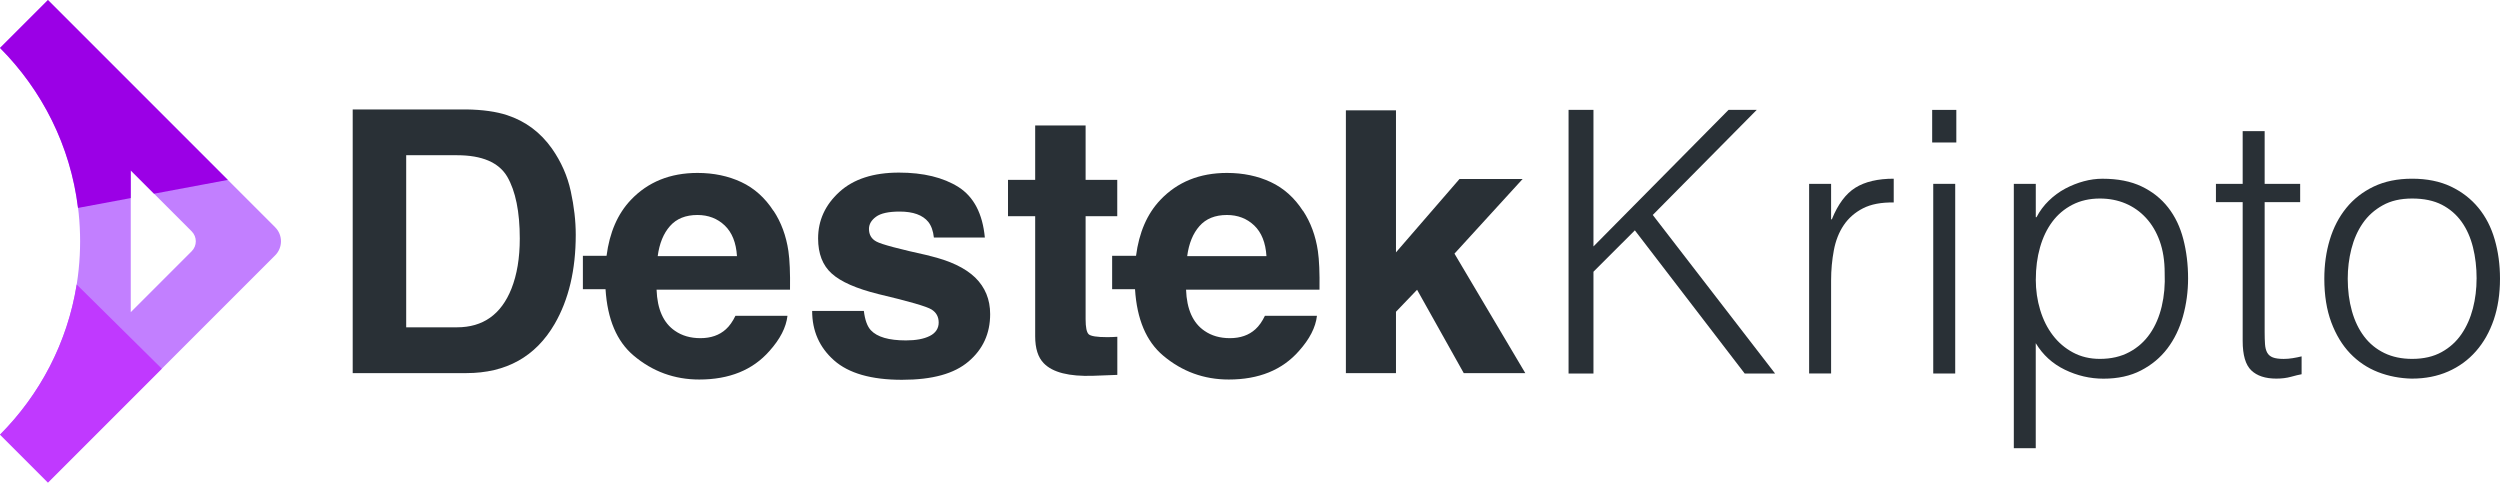 <svg width="296" height="58" viewBox="0 0 296 58" fill="none" xmlns="http://www.w3.org/2000/svg">
<path d="M65.353 17.595C63.996 15.674 62.226 14.353 60.038 13.633C58.754 13.212 57.142 12.985 55.209 12.957H41.76V44.176H55.209C59.927 44.176 63.412 42.235 65.671 38.352C67.338 35.472 68.169 31.956 68.169 27.803C68.169 26.164 67.971 24.441 67.577 22.635C67.183 20.829 66.439 19.147 65.353 17.595ZM60.548 34.199C59.334 37.234 57.186 38.754 54.107 38.754H48.093V18.379H54.107C57.071 18.379 59.056 19.226 60.058 20.921C61.045 22.631 61.542 25.074 61.542 28.248C61.542 30.552 61.212 32.532 60.548 34.199Z" fill="#293036"/>
<path d="M91.577 24.966C90.575 23.414 89.302 22.277 87.766 21.557C86.227 20.837 84.496 20.475 82.579 20.475C79.345 20.475 76.716 21.541 74.691 23.673C73.127 25.32 72.173 27.527 71.815 30.288H69.014V34.242H71.695C71.918 37.799 73.024 40.416 75.021 42.099C77.264 43.992 79.858 44.935 82.794 44.935C86.35 44.935 89.119 43.813 91.096 41.566C92.365 40.154 93.081 38.761 93.236 37.393H87.074C86.748 38.069 86.374 38.598 85.952 38.98C85.177 39.688 84.166 40.038 82.925 40.038C81.752 40.038 80.749 39.748 79.918 39.171C78.549 38.24 77.821 36.617 77.738 34.298H93.538C93.566 32.305 93.502 30.782 93.347 29.723C93.081 27.917 92.492 26.326 91.589 24.958L91.577 24.966ZM77.873 30.324C78.072 28.828 78.553 27.643 79.325 26.768C80.093 25.893 81.179 25.455 82.575 25.455C83.86 25.455 84.938 25.869 85.805 26.692C86.672 27.52 87.158 28.729 87.257 30.324H77.873Z" fill="#293036"/>
<path d="M110.066 30.281C106.466 29.489 104.37 28.933 103.777 28.606C103.184 28.296 102.886 27.795 102.886 27.103C102.886 26.554 103.164 26.072 103.721 25.663C104.278 25.253 105.213 25.05 106.526 25.05C108.121 25.05 109.251 25.46 109.915 26.279C110.269 26.733 110.488 27.345 110.571 28.121H116.606C116.339 25.297 115.301 23.308 113.491 22.15C111.669 21.004 109.318 20.436 106.438 20.436C103.403 20.436 101.048 21.203 99.373 22.735C97.699 24.266 96.863 26.1 96.863 28.232C96.863 30.038 97.4 31.423 98.474 32.385C99.548 33.36 101.39 34.171 104.004 34.82C107.632 35.679 109.728 36.288 110.293 36.642C110.858 36.996 111.14 37.509 111.14 38.189C111.14 38.869 110.79 39.426 110.09 39.776C109.39 40.13 108.447 40.305 107.262 40.305C105.241 40.305 103.861 39.904 103.109 39.1C102.687 38.647 102.409 37.887 102.281 36.813H96.159C96.159 39.184 97.022 41.137 98.753 42.668C100.483 44.2 103.16 44.968 106.792 44.968C110.424 44.968 112.982 44.244 114.681 42.796C116.383 41.348 117.234 39.482 117.234 37.195C117.234 35.456 116.642 34.012 115.456 32.855C114.255 31.709 112.457 30.858 110.054 30.293L110.066 30.281Z" fill="#293036"/>
<path d="M131.098 39.919C129.868 39.919 129.136 39.803 128.894 39.569C128.655 39.334 128.536 38.745 128.536 37.798V25.598H132.283V21.298H128.536V14.857H122.565V21.298H119.347V25.598H122.565V39.811C122.565 41.251 122.903 42.317 123.583 43.009C124.629 44.095 126.579 44.589 129.431 44.493L132.291 44.386V39.875C132.092 39.891 131.893 39.899 131.686 39.907C131.479 39.915 131.289 39.919 131.106 39.919H131.098Z" fill="#293036"/>
<path d="M154.268 24.966C153.266 23.414 151.993 22.277 150.457 21.557C148.918 20.837 147.187 20.475 145.27 20.475C142.036 20.475 139.406 21.541 137.382 23.673C135.818 25.32 134.864 27.527 134.506 30.288H131.677V34.242H134.386C134.609 37.799 135.715 40.416 137.712 42.099C139.955 43.992 142.549 44.935 145.485 44.935C149.041 44.935 151.81 43.813 153.787 41.566C155.056 40.154 155.772 38.761 155.927 37.393H149.765C149.439 38.069 149.065 38.598 148.643 38.98C147.868 39.688 146.857 40.038 145.616 40.038C144.443 40.038 143.44 39.748 142.609 39.171C141.24 38.24 140.512 36.617 140.429 34.298H156.229C156.257 32.305 156.193 30.782 156.038 29.723C155.772 27.917 155.183 26.326 154.28 24.958L154.268 24.966ZM140.564 30.324C140.763 28.828 141.244 27.643 142.016 26.768C142.784 25.893 143.87 25.455 145.266 25.455C146.551 25.455 147.629 25.869 148.496 26.692C149.363 27.52 149.849 28.729 149.948 30.324H140.564Z" fill="#293036"/>
<path d="M172.209 30.03L180.277 21.195H172.802L165.284 29.879V13.065H159.353V44.176H165.284V36.912L167.782 34.307L173.307 44.176H180.595L172.209 30.03Z" fill="#293036"/>
<path d="M32.582 26.909L5.677 0.004L0 5.677C5.851 11.547 9.485 19.63 9.485 28.57C9.485 37.51 5.851 45.589 0.004 51.458L5.677 57.135L32.578 30.234C33.498 29.315 33.498 27.824 32.578 26.909M22.696 29.747L15.482 36.961V20.178L22.696 27.392C23.345 28.044 23.345 29.099 22.696 29.747Z" fill="#C27FFF"/>
<path d="M19.159 43.653L9.08 33.685C7.983 40.571 4.716 46.73 0.004 51.458L5.677 57.134L19.159 43.653Z" fill="#C039FF"/>
<path d="M5.677 0.004L0 5.677C4.974 10.666 8.338 17.262 9.234 24.619L15.478 23.453V20.178L18.235 22.935L26.971 21.302L5.673 0L5.677 0.004Z" fill="#9B00E6"/>
<path d="M185.718 44.223V13.008H188.666V29.178L204.661 13.008H207.999L195.687 25.451L210.167 44.223H206.571L193.567 27.273L188.666 32.174V44.227H185.718V44.223Z" fill="#293036"/>
<path d="M216.802 44.222H214.2V21.767H216.802V25.971H216.889C217.613 24.181 218.544 22.928 219.686 22.22C220.827 21.512 222.339 21.158 224.217 21.158V23.975C222.741 23.947 221.528 24.177 220.573 24.667C219.618 25.16 218.862 25.824 218.298 26.66C217.733 27.499 217.343 28.49 217.128 29.631C216.913 30.773 216.802 31.966 216.802 33.207V44.218V44.222Z" fill="#293036"/>
<path d="M228.769 16.87V13.012H231.629V16.87H228.769ZM228.896 44.223V21.767H231.497V44.223H228.896Z" fill="#293036"/>
<path d="M241.037 53.069H238.436V21.767H241.037V25.713H241.125C241.499 24.993 241.984 24.34 242.577 23.764C243.169 23.187 243.818 22.709 244.526 22.332C245.234 21.958 245.962 21.667 246.714 21.464C247.466 21.262 248.201 21.162 248.925 21.162C250.747 21.162 252.291 21.464 253.564 22.073C254.837 22.682 255.883 23.513 256.706 24.567C257.53 25.621 258.13 26.87 258.504 28.318C258.878 29.762 259.069 31.31 259.069 32.957C259.069 34.516 258.866 36.02 258.461 37.464C258.055 38.908 257.442 40.173 256.619 41.259C255.795 42.345 254.753 43.208 253.496 43.86C252.239 44.513 250.759 44.835 249.053 44.835C247.462 44.835 245.938 44.481 244.478 43.773C243.018 43.065 241.869 42.019 241.033 40.63V53.073L241.037 53.069ZM241.037 33.084C241.037 34.357 241.212 35.562 241.558 36.704C241.904 37.846 242.402 38.844 243.054 39.695C243.702 40.547 244.498 41.227 245.437 41.732C246.376 42.237 247.438 42.492 248.623 42.492C249.952 42.492 251.117 42.225 252.112 41.688C253.11 41.155 253.926 40.423 254.562 39.501C255.199 38.578 255.66 37.5 255.95 36.27C256.241 35.041 256.356 33.721 256.297 32.304C256.297 30.888 256.102 29.639 255.712 28.553C255.322 27.471 254.781 26.552 254.085 25.8C253.393 25.049 252.581 24.48 251.658 24.09C250.731 23.7 249.721 23.505 248.623 23.505C247.41 23.505 246.324 23.752 245.373 24.241C244.418 24.734 243.623 25.407 242.99 26.258C242.354 27.109 241.869 28.123 241.538 29.293C241.204 30.463 241.041 31.728 241.041 33.088L241.037 33.084Z" fill="#293036"/>
<path d="M272.51 44.31C272.192 44.366 271.775 44.469 271.253 44.612C270.732 44.755 270.156 44.827 269.519 44.827C268.218 44.827 267.228 44.501 266.552 43.852C265.871 43.204 265.533 42.038 265.533 40.364V23.935H262.367V21.767H265.533V15.525H268.135V21.767H272.339V23.935H268.135V39.325C268.135 39.874 268.151 40.352 268.178 40.758C268.206 41.163 268.294 41.493 268.437 41.756C268.58 42.015 268.807 42.206 269.109 42.321C269.412 42.436 269.837 42.496 270.386 42.496C270.732 42.496 271.086 42.468 271.448 42.408C271.81 42.353 272.164 42.277 272.51 42.194V44.318V44.31Z" fill="#293036"/>
<path d="M285.602 44.831C284.158 44.803 282.805 44.541 281.548 44.051C280.291 43.558 279.193 42.822 278.254 41.84C277.315 40.857 276.572 39.628 276.023 38.156C275.474 36.68 275.199 34.962 275.199 32.997C275.199 31.35 275.414 29.81 275.848 28.378C276.281 26.946 276.93 25.697 277.797 24.627C278.664 23.557 279.746 22.714 281.047 22.089C282.348 21.468 283.863 21.158 285.598 21.158C287.332 21.158 288.891 21.468 290.192 22.089C291.493 22.71 292.575 23.549 293.442 24.603C294.309 25.657 294.954 26.906 295.371 28.354C295.789 29.798 296 31.346 296 32.993C296 34.787 295.753 36.402 295.264 37.85C294.771 39.294 294.071 40.539 293.16 41.577C292.249 42.619 291.151 43.419 289.866 43.984C288.581 44.549 287.157 44.827 285.598 44.827L285.602 44.831ZM293.231 32.997C293.231 31.668 293.088 30.427 292.798 29.269C292.507 28.116 292.062 27.109 291.453 26.258C290.845 25.407 290.065 24.734 289.114 24.241C288.159 23.752 286.99 23.505 285.602 23.505C284.213 23.505 283.08 23.772 282.113 24.309C281.146 24.846 280.359 25.55 279.75 26.433C279.141 27.316 278.696 28.326 278.405 29.468C278.115 30.61 277.972 31.787 277.972 33.001C277.972 34.389 278.139 35.666 278.469 36.839C278.799 38.009 279.285 39.015 279.921 39.851C280.558 40.69 281.353 41.338 282.304 41.8C283.259 42.261 284.356 42.492 285.598 42.492C286.954 42.492 288.12 42.225 289.086 41.688C290.053 41.155 290.841 40.439 291.449 39.544C292.058 38.649 292.503 37.635 292.794 36.509C293.084 35.383 293.227 34.21 293.227 32.997H293.231Z" fill="#293036"/>
</svg>
